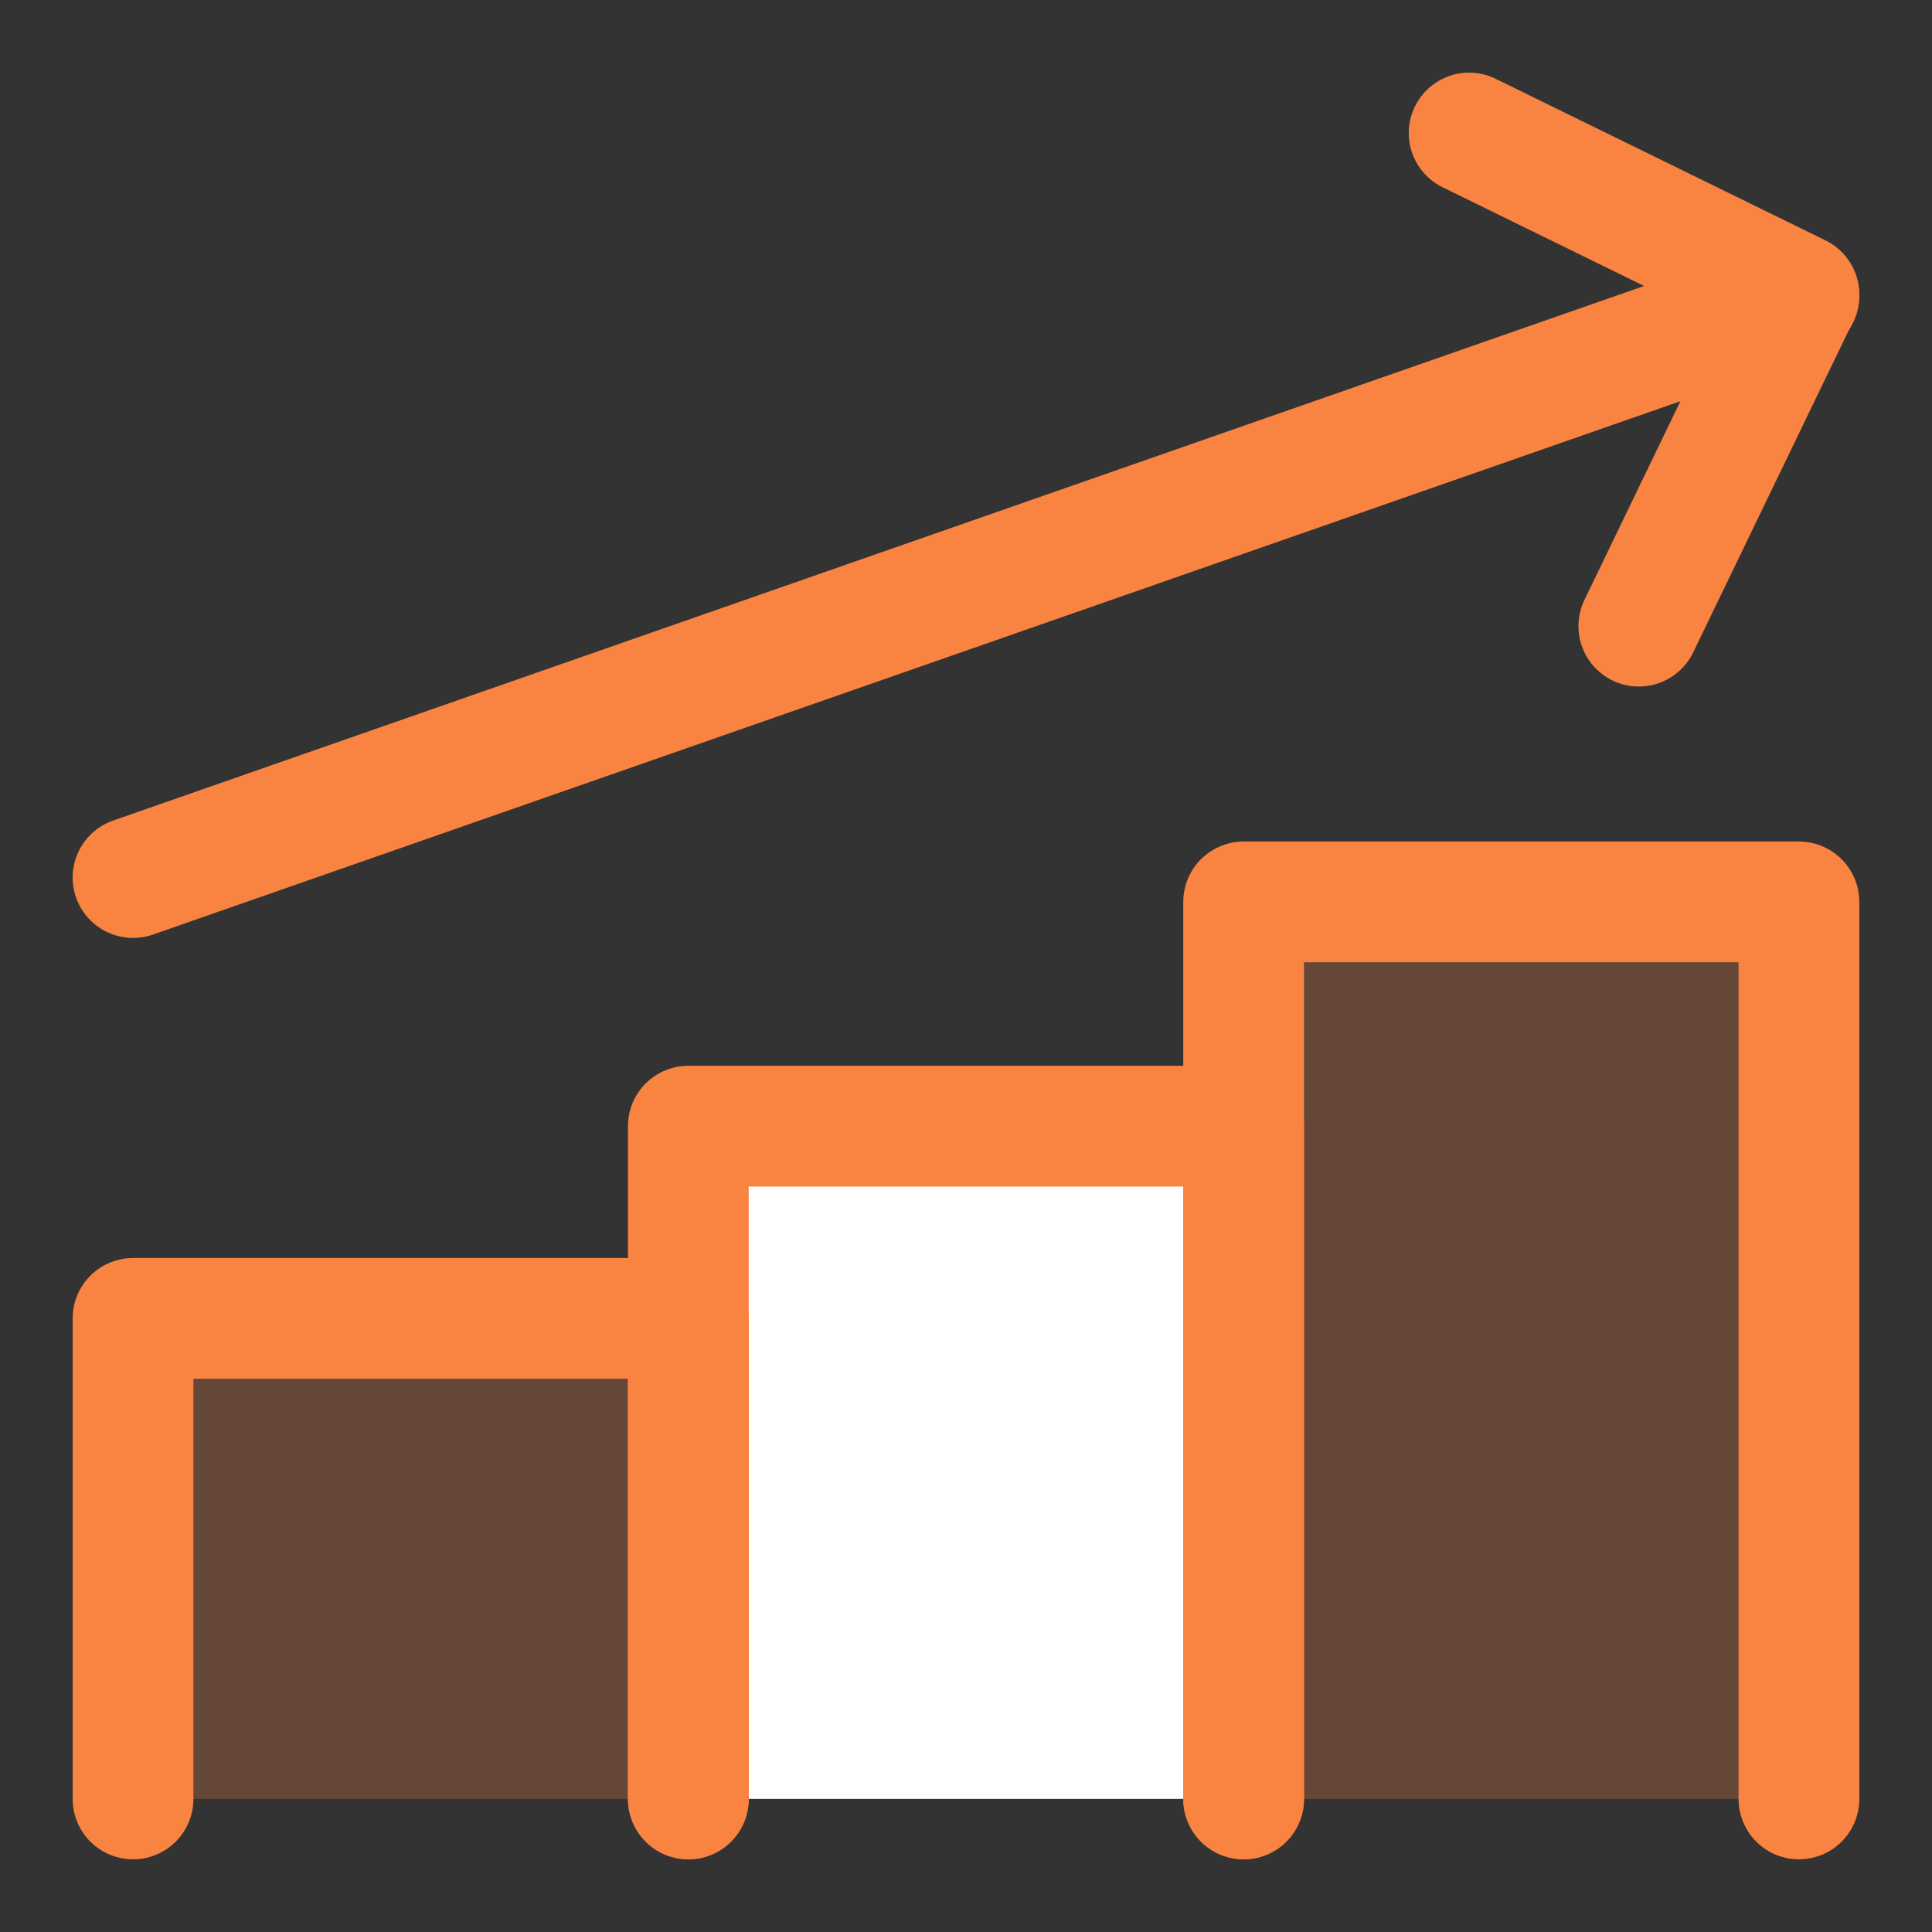 <svg width="64" height="64" viewBox="0 0 64 64" fill="none" xmlns="http://www.w3.org/2000/svg">
<rect x="0" y="0" width="64" height="64" fill="#333333" stroke="none"/>
<path d="M4.407 29.07L59.592 9.801" stroke="#F98442" stroke-width="4" stroke-linecap="round" stroke-linejoin="round"/>
<path d="M48.667 4.407L59.592 9.759L54.288 20.742" stroke="#F98442" stroke-width="4" stroke-linecap="round" stroke-linejoin="round"/>
<path opacity="0.25" d="M41.197 59.592V29.877H59.592V59.592" fill="#F98442"/>
<path d="M22.802 59.592V37.306H41.197V59.592" fill="white"/>
<path opacity="0.25" d="M4.407 59.592V43.674H22.802V59.592" fill="#F98442"/>
<path d="M41.197 59.592V29.877H59.592V59.592" stroke="#F98442" stroke-width="4" stroke-linecap="round" stroke-linejoin="round"/>
<path d="M22.802 59.592V37.306H41.197V59.592" stroke="#F98442" stroke-width="4" stroke-linecap="round" stroke-linejoin="round"/>
<path d="M4.407 59.592V43.674H22.802V59.592" stroke="#F98442" stroke-width="4" stroke-linecap="round" stroke-linejoin="round"/>
</svg>
